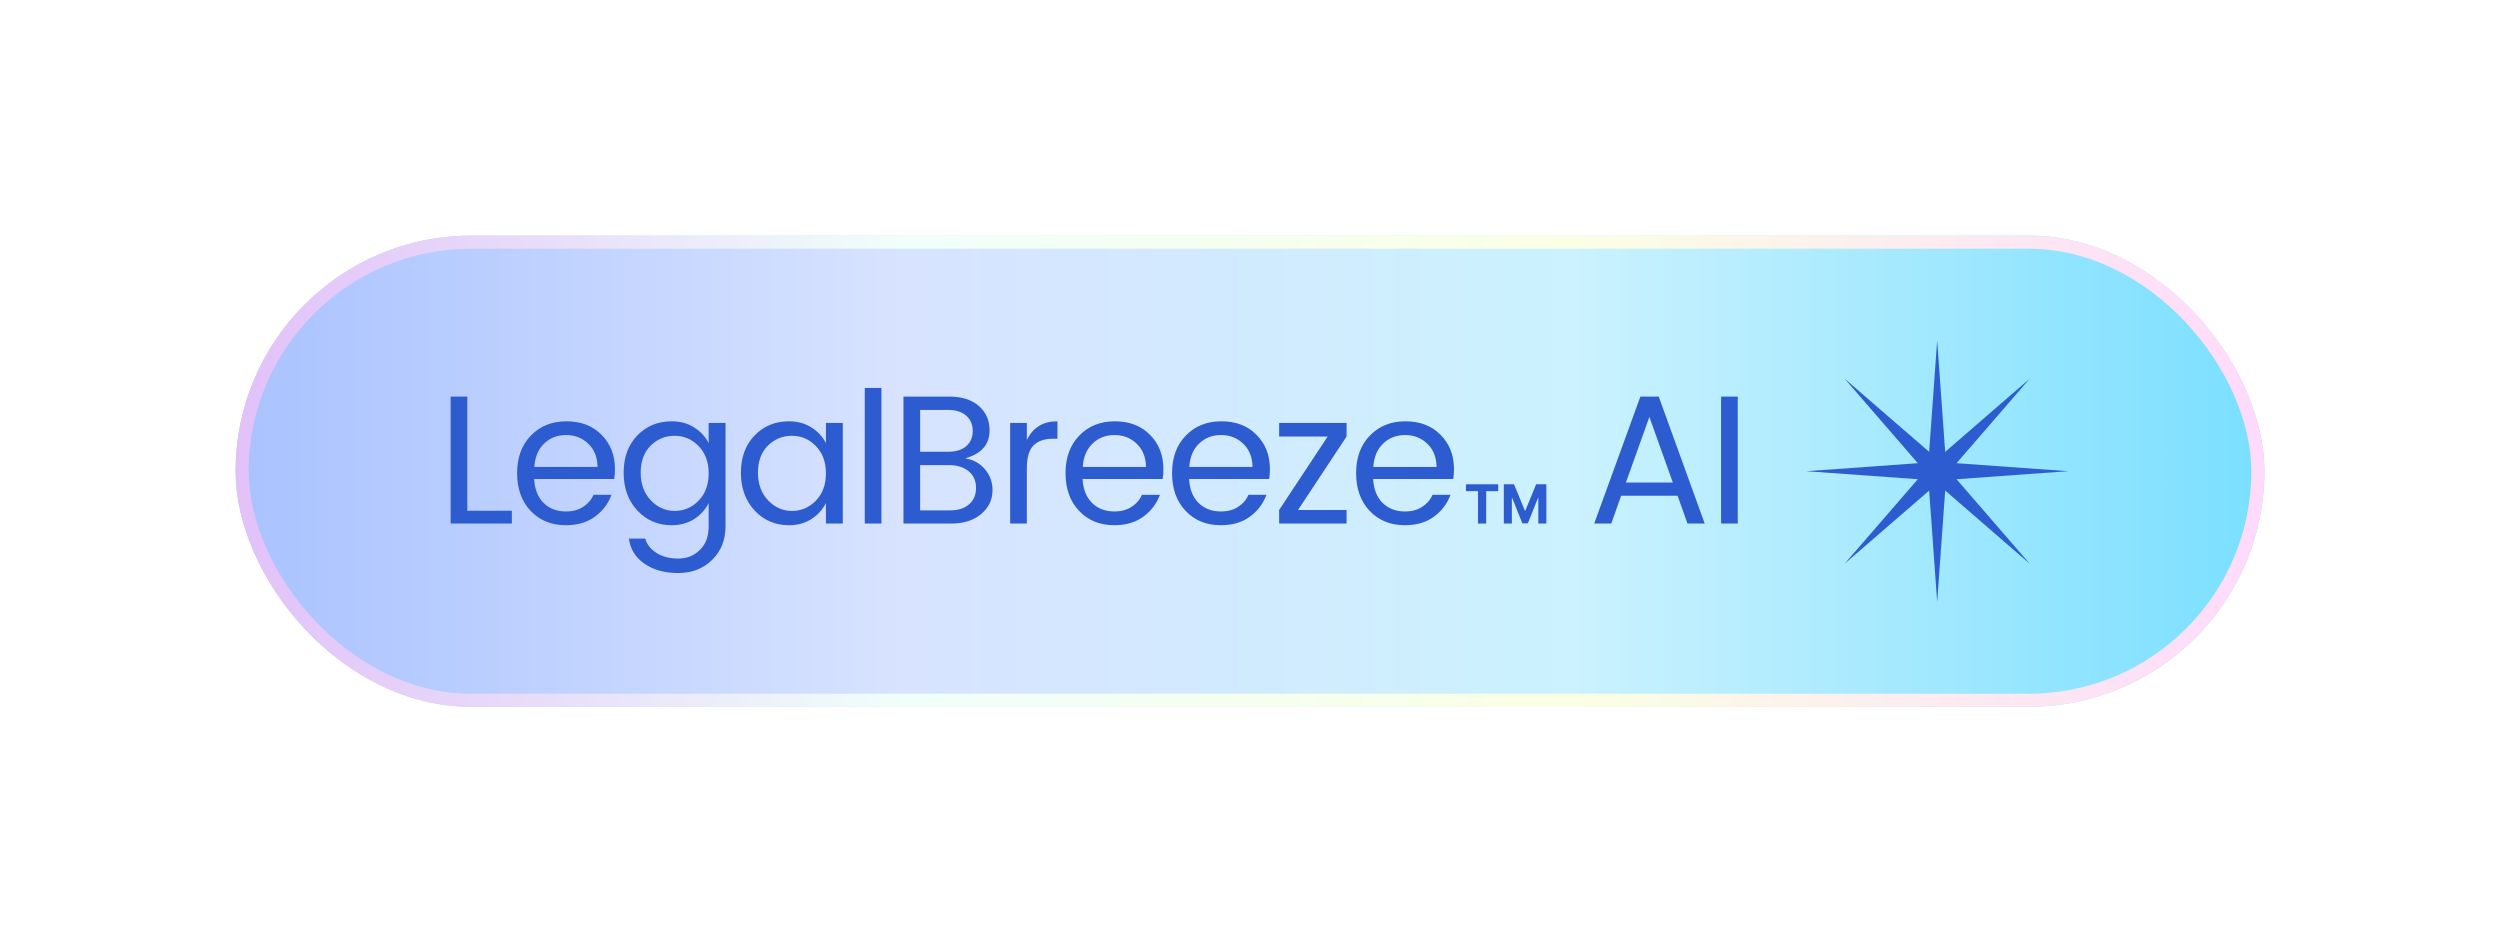 <svg width="191" height="72" viewBox="0 0 191 72" fill="none" xmlns="http://www.w3.org/2000/svg">
<g filter="url(#filter0_d_1381_282)">
<rect x="18" y="18" width="155" height="36" rx="18" fill="url(#paint0_linear_1381_282)"/>
<rect x="18.5" y="18.5" width="154" height="35" rx="17.5" stroke="url(#paint1_linear_1381_282)"/>
</g>
<path d="M128.924 40L128.168 37.872H123.856L123.1 40H121.798L125.326 30.298H126.726L130.24 40H128.924ZM124.22 36.864H127.804L126.012 31.852L124.22 36.864ZM131.491 40V30.298H132.765V40H131.491Z" fill="#2C5CCF"/>
<path d="M34.429 30.298H35.703V39.02H39.105V40H34.429V30.298ZM43.231 40.126C42.13 40.126 41.234 39.762 40.543 39.034C39.853 38.306 39.507 37.345 39.507 36.15C39.507 34.955 39.857 33.999 40.557 33.28C41.257 32.552 42.163 32.188 43.273 32.188C44.393 32.188 45.289 32.533 45.961 33.224C46.643 33.905 46.983 34.778 46.983 35.842C46.983 36.113 46.965 36.365 46.927 36.598H40.809C40.847 37.363 41.085 37.97 41.523 38.418C41.971 38.857 42.541 39.076 43.231 39.076C43.754 39.076 44.193 38.959 44.547 38.726C44.911 38.493 45.177 38.185 45.345 37.802H46.717C46.475 38.474 46.055 39.029 45.457 39.468C44.869 39.907 44.127 40.126 43.231 40.126ZM45.653 35.674C45.644 34.937 45.411 34.349 44.953 33.91C44.496 33.462 43.927 33.238 43.245 33.238C42.573 33.238 42.013 33.457 41.565 33.896C41.117 34.325 40.87 34.918 40.823 35.674H45.653ZM51.314 40.126C50.269 40.126 49.396 39.753 48.696 39.006C47.996 38.25 47.646 37.289 47.646 36.122C47.646 34.946 47.991 33.999 48.682 33.28C49.382 32.552 50.259 32.188 51.314 32.188C51.967 32.188 52.536 32.342 53.022 32.65C53.517 32.958 53.89 33.359 54.142 33.854V32.314H55.43V40.196C55.43 41.251 55.089 42.109 54.408 42.772C53.727 43.444 52.863 43.78 51.818 43.78C50.773 43.78 49.904 43.537 49.214 43.052C48.532 42.567 48.145 41.932 48.052 41.148H49.298C49.419 41.587 49.704 41.951 50.152 42.24C50.6 42.529 51.155 42.674 51.818 42.674C52.48 42.674 53.031 42.455 53.47 42.016C53.918 41.587 54.142 40.98 54.142 40.196V38.432C53.89 38.936 53.517 39.347 53.022 39.664C52.536 39.972 51.967 40.126 51.314 40.126ZM53.372 38.25C53.885 37.727 54.142 37.032 54.142 36.164C54.142 35.296 53.885 34.601 53.372 34.078C52.868 33.555 52.257 33.294 51.538 33.294C50.828 33.294 50.217 33.546 49.704 34.05C49.2 34.554 48.948 35.24 48.948 36.108C48.948 36.976 49.205 37.681 49.718 38.222C50.231 38.763 50.843 39.034 51.552 39.034C52.261 39.034 52.868 38.773 53.372 38.25ZM62.331 38.25C62.844 37.727 63.101 37.032 63.101 36.164C63.101 35.296 62.844 34.601 62.331 34.078C61.827 33.555 61.215 33.294 60.497 33.294C59.787 33.294 59.176 33.546 58.663 34.05C58.159 34.554 57.907 35.24 57.907 36.108C57.907 36.976 58.163 37.681 58.677 38.222C59.19 38.763 59.801 39.034 60.511 39.034C61.22 39.034 61.827 38.773 62.331 38.25ZM60.273 40.126C59.227 40.126 58.355 39.753 57.655 39.006C56.955 38.25 56.605 37.289 56.605 36.122C56.605 34.946 56.95 33.999 57.641 33.28C58.341 32.552 59.218 32.188 60.273 32.188C60.926 32.188 61.495 32.342 61.981 32.65C62.475 32.958 62.849 33.359 63.101 33.854V32.314H64.389V40H63.101V38.432C62.849 38.936 62.475 39.347 61.981 39.664C61.495 39.972 60.926 40.126 60.273 40.126ZM66.068 40V29.64H67.342V40H66.068ZM69.025 30.298H72.497C73.486 30.298 74.251 30.541 74.793 31.026C75.334 31.502 75.605 32.118 75.605 32.874C75.605 33.957 74.984 34.671 73.743 35.016C74.368 35.119 74.872 35.399 75.255 35.856C75.637 36.313 75.829 36.841 75.829 37.438C75.829 38.175 75.539 38.787 74.961 39.272C74.391 39.757 73.626 40 72.665 40H69.025V30.298ZM70.299 31.32V34.512H72.441C73.029 34.512 73.486 34.372 73.813 34.092C74.149 33.803 74.317 33.415 74.317 32.93C74.317 32.435 74.149 32.043 73.813 31.754C73.486 31.465 73.029 31.32 72.441 31.32H70.299ZM70.299 38.992H72.595C73.211 38.992 73.691 38.838 74.037 38.53C74.391 38.222 74.569 37.802 74.569 37.27C74.569 36.729 74.377 36.304 73.995 35.996C73.621 35.688 73.122 35.534 72.497 35.534H70.299V38.992ZM78.451 32.314V33.616C78.908 32.664 79.688 32.188 80.789 32.188V33.518H80.453C79.799 33.518 79.3 33.691 78.955 34.036C78.619 34.372 78.451 34.96 78.451 35.8V40H77.177V32.314H78.451ZM85.131 40.126C84.03 40.126 83.134 39.762 82.443 39.034C81.752 38.306 81.407 37.345 81.407 36.15C81.407 34.955 81.757 33.999 82.457 33.28C83.157 32.552 84.062 32.188 85.173 32.188C86.293 32.188 87.189 32.533 87.861 33.224C88.543 33.905 88.883 34.778 88.883 35.842C88.883 36.113 88.865 36.365 88.827 36.598H82.709C82.746 37.363 82.984 37.97 83.423 38.418C83.871 38.857 84.441 39.076 85.131 39.076C85.654 39.076 86.093 38.959 86.447 38.726C86.811 38.493 87.077 38.185 87.245 37.802H88.617C88.374 38.474 87.954 39.029 87.357 39.468C86.769 39.907 86.027 40.126 85.131 40.126ZM87.553 35.674C87.544 34.937 87.311 34.349 86.853 33.91C86.396 33.462 85.826 33.238 85.145 33.238C84.473 33.238 83.913 33.457 83.465 33.896C83.017 34.325 82.77 34.918 82.723 35.674H87.553ZM93.27 40.126C92.168 40.126 91.272 39.762 90.582 39.034C89.891 38.306 89.546 37.345 89.546 36.15C89.546 34.955 89.896 33.999 90.596 33.28C91.296 32.552 92.201 32.188 93.312 32.188C94.432 32.188 95.328 32.533 96 33.224C96.681 33.905 97.022 34.778 97.022 35.842C97.022 36.113 97.003 36.365 96.966 36.598H90.848C90.885 37.363 91.123 37.97 91.562 38.418C92.01 38.857 92.579 39.076 93.27 39.076C93.792 39.076 94.231 38.959 94.586 38.726C94.95 38.493 95.216 38.185 95.384 37.802H96.756C96.513 38.474 96.093 39.029 95.496 39.468C94.908 39.907 94.166 40.126 93.27 40.126ZM95.692 35.674C95.682 34.937 95.449 34.349 94.992 33.91C94.534 33.462 93.965 33.238 93.284 33.238C92.612 33.238 92.052 33.457 91.604 33.896C91.156 34.325 90.908 34.918 90.862 35.674H95.692ZM102.878 32.314V33.35L99.168 38.964H102.878V40H97.726V38.964L101.436 33.35H97.726V32.314H102.878ZM107.332 40.126C106.231 40.126 105.335 39.762 104.644 39.034C103.953 38.306 103.608 37.345 103.608 36.15C103.608 34.955 103.958 33.999 104.658 33.28C105.358 32.552 106.263 32.188 107.374 32.188C108.494 32.188 109.39 32.533 110.062 33.224C110.743 33.905 111.084 34.778 111.084 35.842C111.084 36.113 111.065 36.365 111.028 36.598H104.91C104.947 37.363 105.185 37.97 105.624 38.418C106.072 38.857 106.641 39.076 107.332 39.076C107.855 39.076 108.293 38.959 108.648 38.726C109.012 38.493 109.278 38.185 109.446 37.802H110.818C110.575 38.474 110.155 39.029 109.558 39.468C108.97 39.907 108.228 40.126 107.332 40.126ZM109.754 35.674C109.745 34.937 109.511 34.349 109.054 33.91C108.597 33.462 108.027 33.238 107.346 33.238C106.674 33.238 106.114 33.457 105.666 33.896C105.218 34.325 104.971 34.918 104.924 35.674H109.754Z" fill="#2C5CCF"/>
<path d="M114.891 37H115.673L116.499 39.016H116.534L117.36 37H118.143V40H117.527V38.047H117.502L116.726 39.985H116.307L115.531 38.04H115.506V40H114.891V37Z" fill="#2C5CCF"/>
<path d="M112 37.523V37H114.464V37.523H113.545V40H112.918V37.523H112Z" fill="#2C5CCF"/>
<path d="M148 26L148.612 34.522L155.071 28.929L149.478 35.388L158 36L149.478 36.612L155.071 43.071L148.612 37.478L148 46L147.388 37.478L140.929 43.071L146.522 36.612L138 36L146.522 35.388L140.929 28.929L147.388 34.522L148 26Z" fill="#2C5CCF"/>
<defs>
<filter id="filter0_d_1381_282" x="0.7" y="0.7" width="189.6" height="70.6" filterUnits="userSpaceOnUse" color-interpolation-filters="sRGB">
<feFlood flood-opacity="0" result="BackgroundImageFix"/>
<feColorMatrix in="SourceAlpha" type="matrix" values="0 0 0 0 0 0 0 0 0 0 0 0 0 0 0 0 0 0 127 0" result="hardAlpha"/>
<feMorphology radius="5" operator="dilate" in="SourceAlpha" result="effect1_dropShadow_1381_282"/>
<feOffset/>
<feGaussianBlur stdDeviation="6.15"/>
<feComposite in2="hardAlpha" operator="out"/>
<feColorMatrix type="matrix" values="0 0 0 0 0.694 0 0 0 0 0.784 0 0 0 0 1 0 0 0 0.39 0"/>
<feBlend mode="normal" in2="BackgroundImageFix" result="effect1_dropShadow_1381_282"/>
<feBlend mode="normal" in="SourceGraphic" in2="effect1_dropShadow_1381_282" result="shape"/>
</filter>
<linearGradient id="paint0_linear_1381_282" x1="18" y1="36" x2="173" y2="36" gradientUnits="userSpaceOnUse">
<stop stop-color="#A9C2FF"/>
<stop offset="0.33" stop-color="#D8E3FF"/>
<stop offset="0.66" stop-color="#CBF2FE"/>
<stop offset="1" stop-color="#7ADFFF"/>
</linearGradient>
<linearGradient id="paint1_linear_1381_282" x1="18" y1="36" x2="173" y2="36" gradientUnits="userSpaceOnUse">
<stop stop-color="#E2C1F9"/>
<stop offset="0.33" stop-color="#F0FFFA"/>
<stop offset="0.66" stop-color="#FBFFE4"/>
<stop offset="1" stop-color="#FEDAFB"/>
</linearGradient>
</defs>
</svg>
